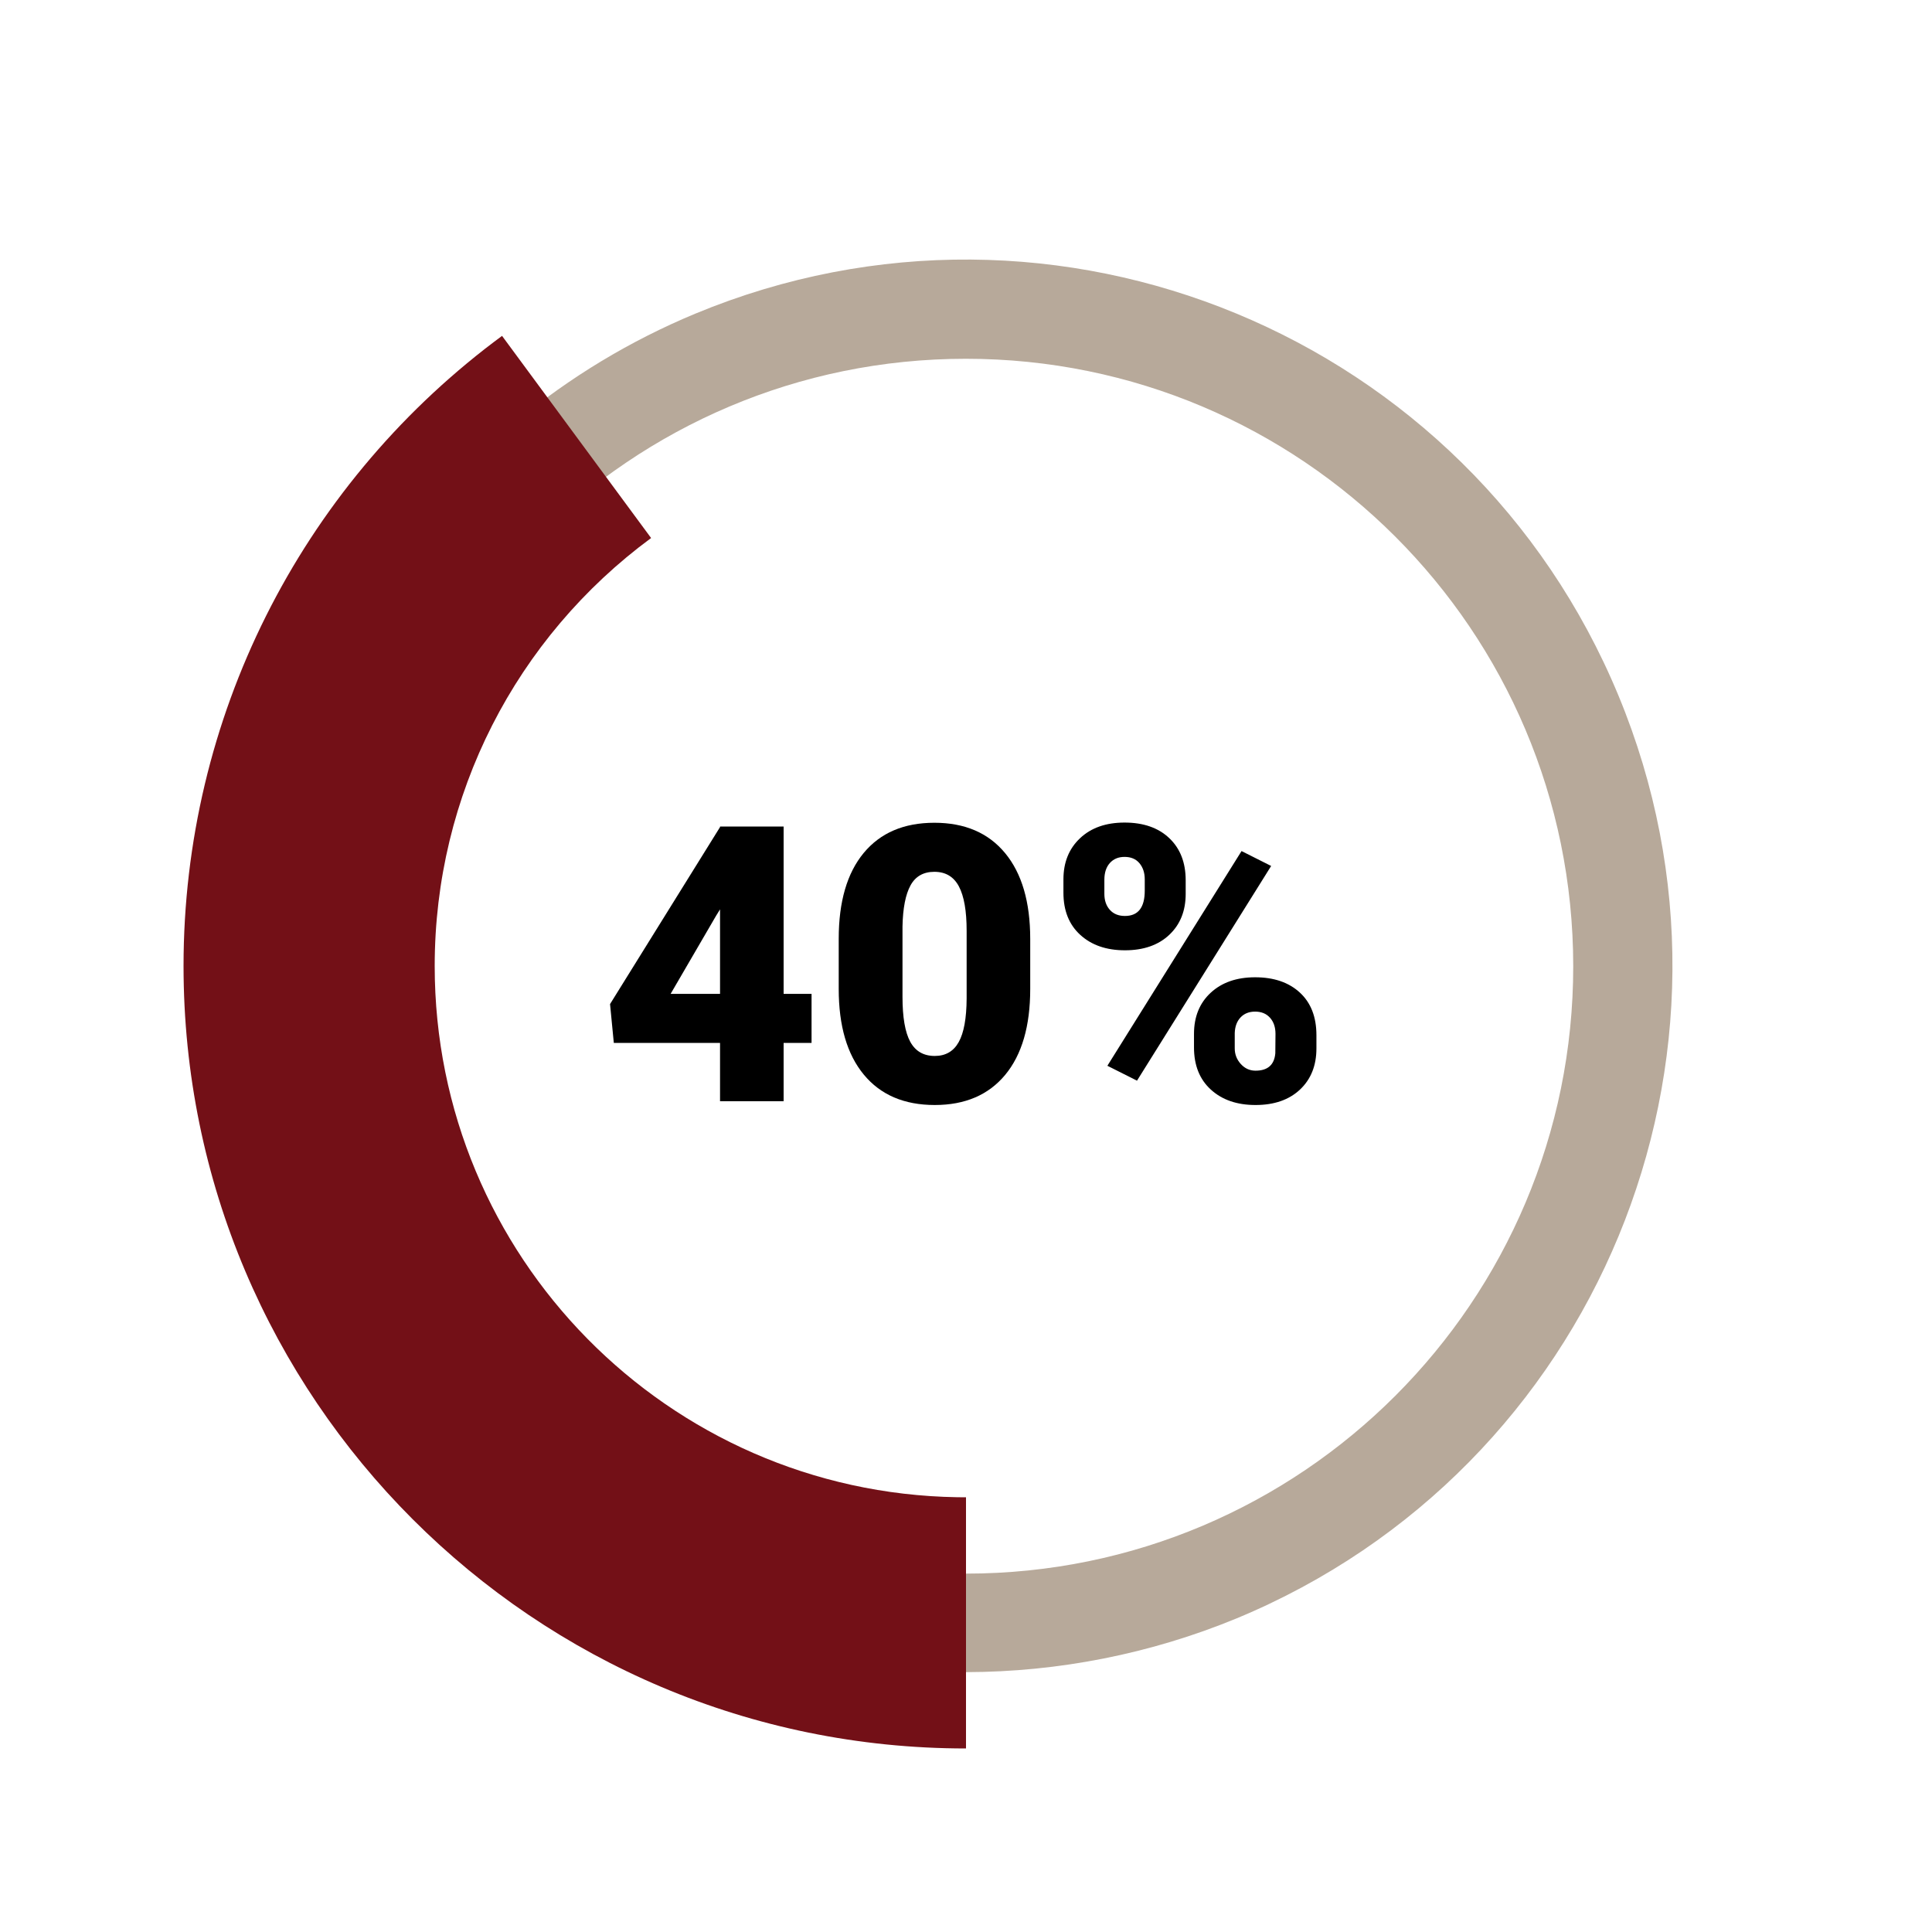 <?xml version="1.0" encoding="utf-8"?>
<svg xmlns="http://www.w3.org/2000/svg" height="100px" version="1.1" viewBox="0 0 100 100" width="100px">
    <title>BOKFA/EnjoyingIt/40(a)</title>
    <g fill="none" fill-rule="evenodd" id="BOKFA---Enjoying-It" stroke="none" stroke-width="1">
        <g id="BOKFA/EnjoyingIt/40(a)" transform="translate(0, 0)">
            <path d="M50,81.45 C67.36,81.45 81.44,67.37 81.43,50 C81.42,32.63 67.35,18.57 49.99,18.57 C32.63,18.57 18.55,32.65 18.55,50.02 C18.55,58.36 21.86,66.35 27.76,72.24 C33.66,78.13 41.66,81.44 50,81.45 L50,86.55 C29.81,86.53 13.45,70.15 13.47,49.96 C13.48,35.2 22.37,21.89 36,16.23 C54.65,8.5 76.04,17.35 83.77,36 C91.5,54.65 82.65,76.04 64,83.77 C59.56,85.6 54.8,86.54 50,86.55 L50,81.45 Z" fill="#B7A99A" id="Path-Copy-3"/>
            <g fill="#000000" fill-rule="nonzero" id="40%-copy" transform="translate(31.576, 42.576)">
                <path d="M8.984,8.867 L10.43,8.867 L10.43,11.406 L8.984,11.406 L8.984,14.424 L5.693,14.424 L5.693,11.406 L0.195,11.406 L0,9.395 L5.693,0.234 L5.693,0.205 L8.984,0.205 L8.984,8.867 Z M3.135,8.867 L5.693,8.867 L5.693,4.492 L5.488,4.824 L3.135,8.867 Z" id="Shape"/>
                <path d="M21.748,8.613 C21.748,10.534 21.317,12.015 20.454,13.057 C19.591,14.098 18.376,14.619 16.807,14.619 C15.225,14.619 14.001,14.095 13.135,13.047 C12.269,11.999 11.836,10.521 11.836,8.613 L11.836,6.016 C11.836,4.095 12.267,2.614 13.13,1.572 C13.993,0.531 15.212,0.01 16.787,0.01 C18.363,0.01 19.583,0.534 20.449,1.582 C21.315,2.63 21.748,4.111 21.748,6.025 L21.748,8.613 Z M18.457,5.596 C18.457,4.574 18.324,3.81 18.057,3.306 C17.79,2.801 17.367,2.549 16.787,2.549 C16.221,2.549 15.809,2.783 15.552,3.252 C15.295,3.721 15.156,4.43 15.137,5.381 L15.137,9.014 C15.137,10.075 15.27,10.851 15.537,11.343 C15.804,11.834 16.227,12.08 16.807,12.08 C17.367,12.08 17.78,11.841 18.047,11.362 C18.314,10.884 18.451,10.133 18.457,9.111 L18.457,5.596 Z" id="Shape"/>
                <path d="M23.467,2.939 C23.467,2.061 23.753,1.351 24.326,0.811 C24.899,0.27 25.667,0 26.631,0 C27.607,0 28.379,0.269 28.945,0.806 C29.512,1.343 29.795,2.07 29.795,2.988 L29.795,3.691 C29.795,4.57 29.512,5.277 28.945,5.811 C28.379,6.344 27.614,6.611 26.65,6.611 C25.693,6.611 24.924,6.346 24.341,5.815 C23.758,5.285 23.467,4.557 23.467,3.633 L23.467,2.939 Z M25.586,3.691 C25.586,4.03 25.68,4.305 25.869,4.517 C26.058,4.728 26.318,4.834 26.65,4.834 C27.334,4.834 27.676,4.398 27.676,3.525 L27.676,2.939 C27.676,2.601 27.585,2.323 27.402,2.104 C27.22,1.886 26.963,1.777 26.631,1.777 C26.312,1.777 26.058,1.883 25.869,2.095 C25.68,2.306 25.586,2.594 25.586,2.959 L25.586,3.691 Z M30.225,10.938 C30.225,10.052 30.513,9.342 31.089,8.809 C31.665,8.275 32.432,8.008 33.389,8.008 C34.359,8.008 35.13,8.271 35.703,8.799 C36.276,9.326 36.562,10.062 36.562,11.006 L36.562,11.689 C36.562,12.575 36.279,13.285 35.713,13.818 C35.146,14.352 34.378,14.619 33.408,14.619 C32.451,14.619 31.681,14.354 31.099,13.823 C30.516,13.293 30.225,12.565 30.225,11.641 L30.225,10.938 Z M32.334,11.689 C32.334,11.995 32.438,12.264 32.646,12.495 C32.855,12.726 33.109,12.842 33.408,12.842 C34.04,12.842 34.382,12.542 34.434,11.943 L34.443,10.938 C34.443,10.592 34.349,10.314 34.16,10.103 C33.971,9.891 33.714,9.785 33.389,9.785 C33.076,9.785 32.826,9.884 32.637,10.083 C32.448,10.282 32.347,10.55 32.334,10.889 L32.334,11.689 Z M27.275,13.359 L25.742,12.588 L32.686,1.475 L34.219,2.246 L27.275,13.359 Z" id="Shape"/>
            </g>
            <path d="M25.986,17.385 L33.701,27.848 C26.705,33.006 22.5,41.147 22.5,50 C22.5,65.036 34.567,77.253 49.545,77.496 L50,77.5 L50,90.5 C27.632,90.5 9.5,72.368 9.5,50 C9.5,37.154 15.53,25.302 25.56,17.703 L25.986,17.385 Z" fill="#731017" fill-rule="nonzero" id="Path-Copy-4"/>
            <rect height="100" id="Rectangle" width="100" x="0" y="0"/>
        </g>
    </g>
</svg>